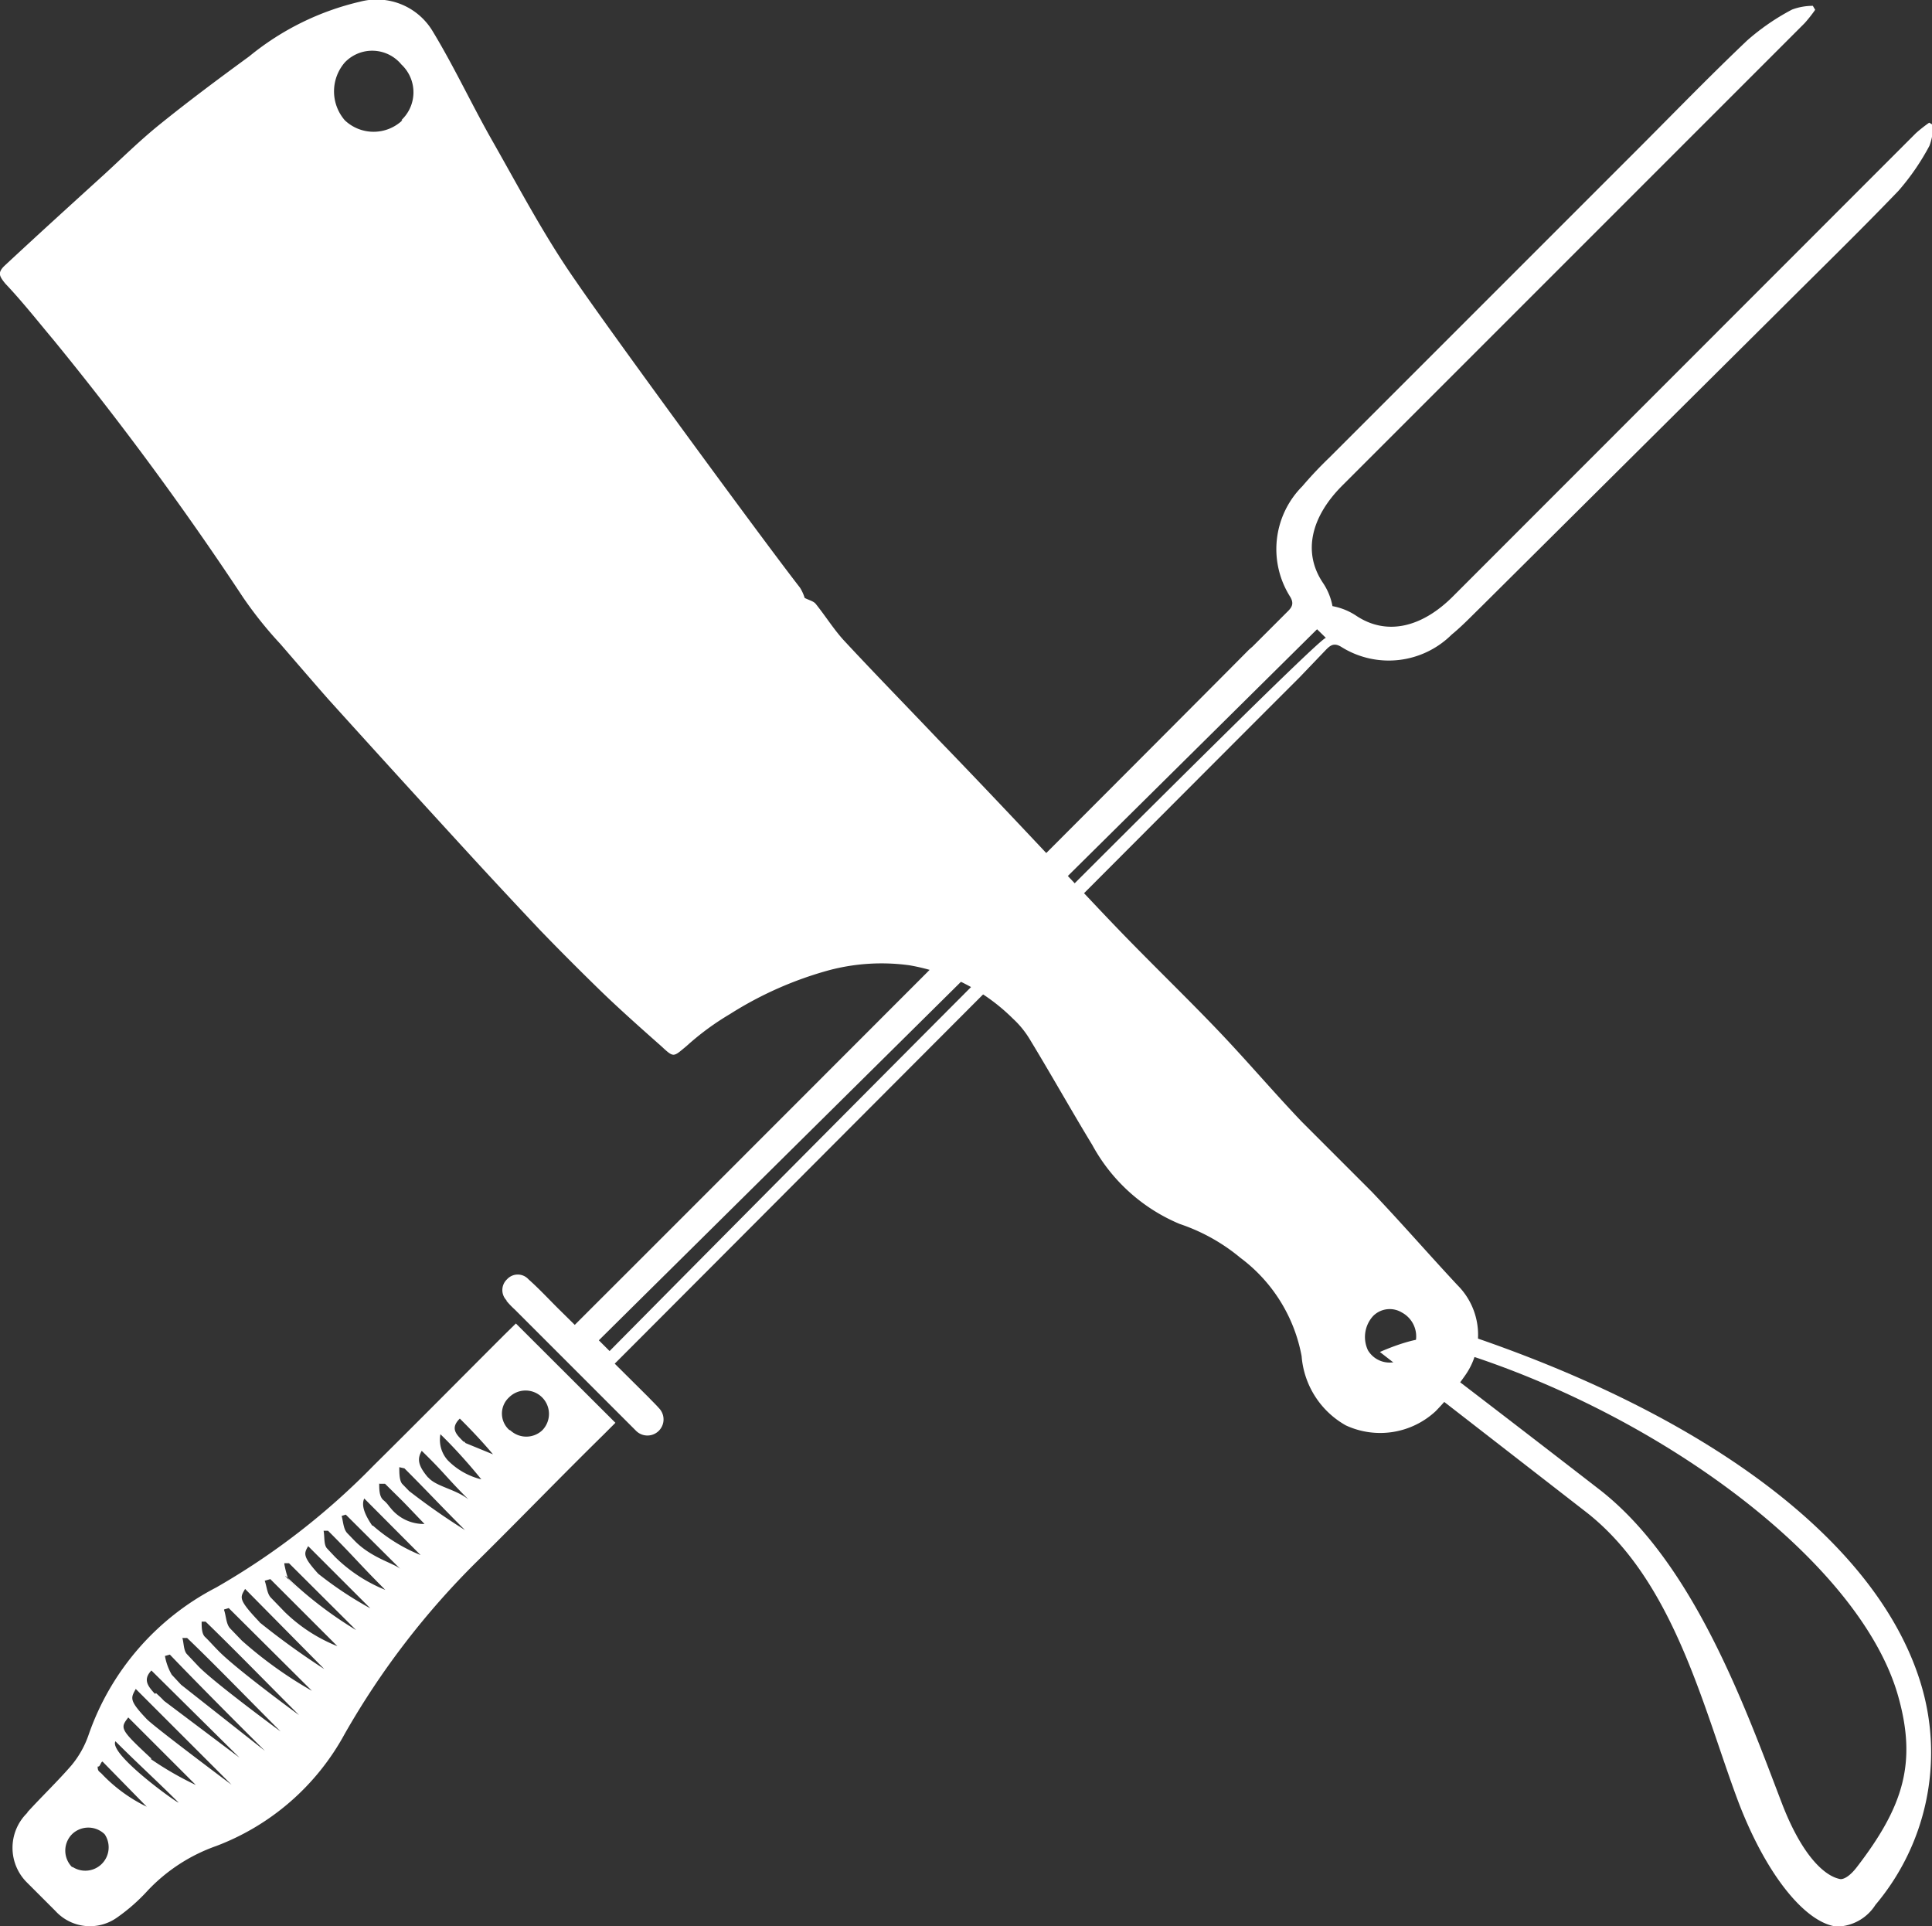 <svg xmlns="http://www.w3.org/2000/svg" viewBox="0 0 82.69 82.44"><rect x="0" y="0" width="82.69" height="82.44" fill="#333333" stroke="none"/><defs><style>.cls-1{fill:#fff;}</style></defs><title>Element 8</title><g id="Ebene_2" data-name="Ebene 2"><g id="Ebene_1-2" data-name="Ebene 1"><path class="cls-1" d="M25.63,57.36l.46.46S56.51,27.07,56.75,27.3h0l-.38-.37ZM21.7,55.67a.63.63,0,0,1,0-.92.62.62,0,0,1,.92,0c.44.39.84.82,1.25,1.23l.73.72.54-.54C28,53.31,50.66,30.63,53.46,27.8l.15-.13,1.47-1.47c.21-.2.32-.36.14-.66a3.81,3.81,0,0,1,.52-4.73,16.86,16.86,0,0,1,1.16-1.23L69.57,6.91C71.31,5.18,73,3.42,74.78,1.73A9.77,9.77,0,0,1,76.7.41a2.52,2.52,0,0,1,.89-.16l.1.17a6.26,6.26,0,0,1-.45.57L57.45,20.78c-1.33,1.33-1.71,2.85-.83,4.16a2.63,2.63,0,0,1,.41,1,2.73,2.73,0,0,1,1,.4c1.32.89,2.84.51,4.17-.83L82,5.7a6.26,6.26,0,0,1,.57-.45l.17.1a2.52,2.52,0,0,1-.16.89,10.22,10.22,0,0,1-1.32,1.92c-1.69,1.76-3.45,3.47-5.18,5.2L63.36,26c-.4.39-.79.8-1.23,1.16a3.82,3.82,0,0,1-4.73.52c-.3-.18-.46-.07-.66.14L55.61,29c-3.15,3.14-26.12,26.18-29.3,29.36l1.44,1.43c.15.16.31.31.46.48a.68.68,0,1,1-1,.95l-1-1-4.18-4.18a3.46,3.46,0,0,1-.37-.39M3.11,79.9a1,1,0,0,0,1.37-1.4,1,1,0,0,0-1.4,0,1,1,0,0,0,0,1.4m1.1-4.3c0,.23.08.2.21.35a6.63,6.63,0,0,0,1.89,1.37L4.39,75.39c-.07,0-.11.22-.18.21m3.43,1.54c-.91-.91-1.74-1.66-2.7-2.62-.3.55,2.7,2.69,2.7,2.62m-1.2-1.87a13.79,13.79,0,0,0,1.94,1.12L5.49,73.5c-.35.46-.38.49,1,1.77m-.21-1.7c.34.35,3.63,2.81,3.63,2.81l-4.1-4.1c-.21.39-.3.48.47,1.29m.4-1.11c.12.11.24.22.34.33l3.23,2.43L6.48,71.49c-.38.4-.14.68.15,1m.43-1.62a2.45,2.45,0,0,0,.29.8l.4.43,3.59,2.83c-1.13-1.12-3-3-4.07-4.12l-.21.06m.75-.76c.06.23.05.53.19.68l.51.54c.72.73,3.5,2.77,3.5,2.77-1.33-1.33-2.86-2.91-4-4l-.22,0m.84-.7c0,.23,0,.52.15.66s.37.39.56.58c.75.78,3.46,2.76,3.46,2.76-1.31-1.31-2.81-2.85-4-4H8.65m.94-.5c.09.27.09.61.26.79l.5.52a17.55,17.55,0,0,0,3,2.15L9.79,68.82l-.2.06m1.52.55a32.89,32.89,0,0,0,2.77,2L10.49,68c-.21.37-.32.43.62,1.42m.22-1.77c.09.25.1.56.27.73l.59.61a6.87,6.87,0,0,0,2.25,1.46l-2.87-2.87-.24.07m.84-.71a4.61,4.61,0,0,0,.15.59c-.23-.2-.14-.1.54.6l-.46-.48a.36.36,0,0,1-.08-.12,16.86,16.86,0,0,0,2.92,2.23L12.37,66.9l-.2,0m1.45.45a15.7,15.7,0,0,0,2.23,1.48l-2.66-2.66c-.18.31-.25.43.43,1.18m.23-1.84c.05.26,0,.6.15.76l.35.37a6.52,6.52,0,0,0,2.14,1.4c-1.16-1.16-1.29-1.37-2.45-2.53h-.19m.76-.68c.08.26.08.6.25.78l.29.3c.74.78,1.76,1,2,1.25L14.8,64.82l-.19.06m1.35.41A7.11,7.11,0,0,0,18,66.55l-2.41-2.42c-.13.28,0,.66.34,1.16m.3-1.8c0,.24,0,.56.18.71s.21.23.31.34a1.81,1.81,0,0,0,1.45.68C17,64,17.52,64.53,16.48,63.5h-.22m.83-.71c0,.24,0,.56.12.71l.3.31a29,29,0,0,0,2.39,1.67c-1-1-1.6-1.65-2.59-2.64Zm1.24.44c.33.39,1.18.5,1.72.94-1-1-1-1.11-2-2.08-.19.33-.18.61.27,1.14m.84-.74a3,3,0,0,0,1.44.82s-.79-1-1.75-1.93a1.31,1.31,0,0,0,.31,1.11m.69-.81.08.08,1.17.48s-.53-.65-1.42-1.53c-.45.44-.11.71.17,1m2-.49a1,1,0,0,0,1.35,0,1,1,0,0,0,0-1.42,1,1,0,0,0-1.41,0,.94.94,0,0,0,0,1.39M1.17,77.56c.62-.68,1.29-1.32,1.88-2a4.14,4.14,0,0,0,.74-1.31,11.24,11.24,0,0,1,5.46-6.31A30.81,30.81,0,0,0,16,62.71c1.87-1.85,3.72-3.72,5.58-5.58l.5-.49,4.26,4.25-.52.52C24,63.2,22.26,65,20.46,66.78a34.11,34.11,0,0,0-5.71,7.43A10.47,10.47,0,0,1,9.26,79,7.43,7.43,0,0,0,6.33,80.9,7.89,7.89,0,0,1,5,82.07a2,2,0,0,1-2.63-.29l-1.2-1.2a2.09,2.09,0,0,1,0-3"/><path class="cls-1" d="M60.45,57.89l.09.11.64-.32a.81.81,0,0,1-.86.6,2.81,2.81,0,0,0-.58,0,1.08,1.08,0,0,1-1.19-.49,1.33,1.33,0,0,1,.22-1.47A1,1,0,0,1,60,56.17a1.16,1.16,0,0,1,.58,1.3c0,.14-.08.28-.12.42M17.22,5.15a1.79,1.79,0,0,1-2.46,0,1.89,1.89,0,0,1,0-2.48,1.62,1.62,0,0,1,2.42.09,1.63,1.63,0,0,1,0,2.38M62.38,55c-1.24-1.33-2.43-2.7-3.67-4-1-1-2-2-3-3-1.2-1.26-2.33-2.59-3.53-3.85s-2.6-2.62-3.89-3.94c-.85-.87-1.68-1.76-2.51-2.64-1.88-2-3.76-4-5.65-5.95-1.33-1.4-2.68-2.78-4-4.2-.45-.49-.8-1.06-1.22-1.58-.09-.11-.27-.15-.47-.25a1.84,1.84,0,0,0-.2-.44c-1.56-2-8.15-11-9.58-13.1-1.32-1.88-2.4-3.93-3.54-5.94-.9-1.57-1.66-3.22-2.6-4.77A2.79,2.79,0,0,0,15.42.07a11.64,11.64,0,0,0-4.75,2.34c-1.3.95-2.59,1.91-3.84,2.92C6,6,5.28,6.71,4.51,7.42,3.08,8.72,1.67,10,.23,11.34c-.35.32-.27.47,0,.8.73.77,1.39,1.61,2.07,2.42a135.29,135.29,0,0,1,8.1,11,17.1,17.1,0,0,0,1.6,2c.38.44,1.82,2.11,2.12,2.44q3,3.32,6,6.59c1,1.09,2,2.16,3,3.22.82.85,1.65,1.68,2.49,2.5S27.43,44,28.3,44.77c.55.51.51.47,1.08,0a11.44,11.44,0,0,1,1.86-1.37,15.57,15.57,0,0,1,4.25-1.88,8.77,8.77,0,0,1,3.43-.21,8.27,8.27,0,0,1,4.44,2.29,4,4,0,0,1,.71.87C45,46,45.85,47.52,46.75,49a7.59,7.59,0,0,0,3.74,3.38,8.07,8.07,0,0,1,2.6,1.45,6.79,6.79,0,0,1,2.62,4.21A3.73,3.73,0,0,0,57.6,61a3.49,3.49,0,0,0,3.85-.61,12.19,12.19,0,0,0,1.26-1.53A3,3,0,0,0,62.38,55"/><path class="cls-1" d="M78.74,82.44h-.2c-1.28-.21-2.91-2.14-4.12-5.28-1.51-4-2.75-9.52-6.56-12.47l-8.8-6.83s2-.91,2.5-.45-1,.24-.25.84c1.19.91,3.43,2.62,7.19,5.53,4,3.14,6.2,9.3,7.76,13.38.87,2.27,1.85,3.15,2.52,3.26.17,0,.42-.16.69-.51,2-2.6,2.58-4.47,1.77-7.33-1.6-5.65-10-11.95-18.76-14.71L62.41,57C73.3,60.6,80.54,66.15,82.27,72.25a10.11,10.11,0,0,1-2,9.27,2,2,0,0,1-1.48.92"/></g></g></svg>